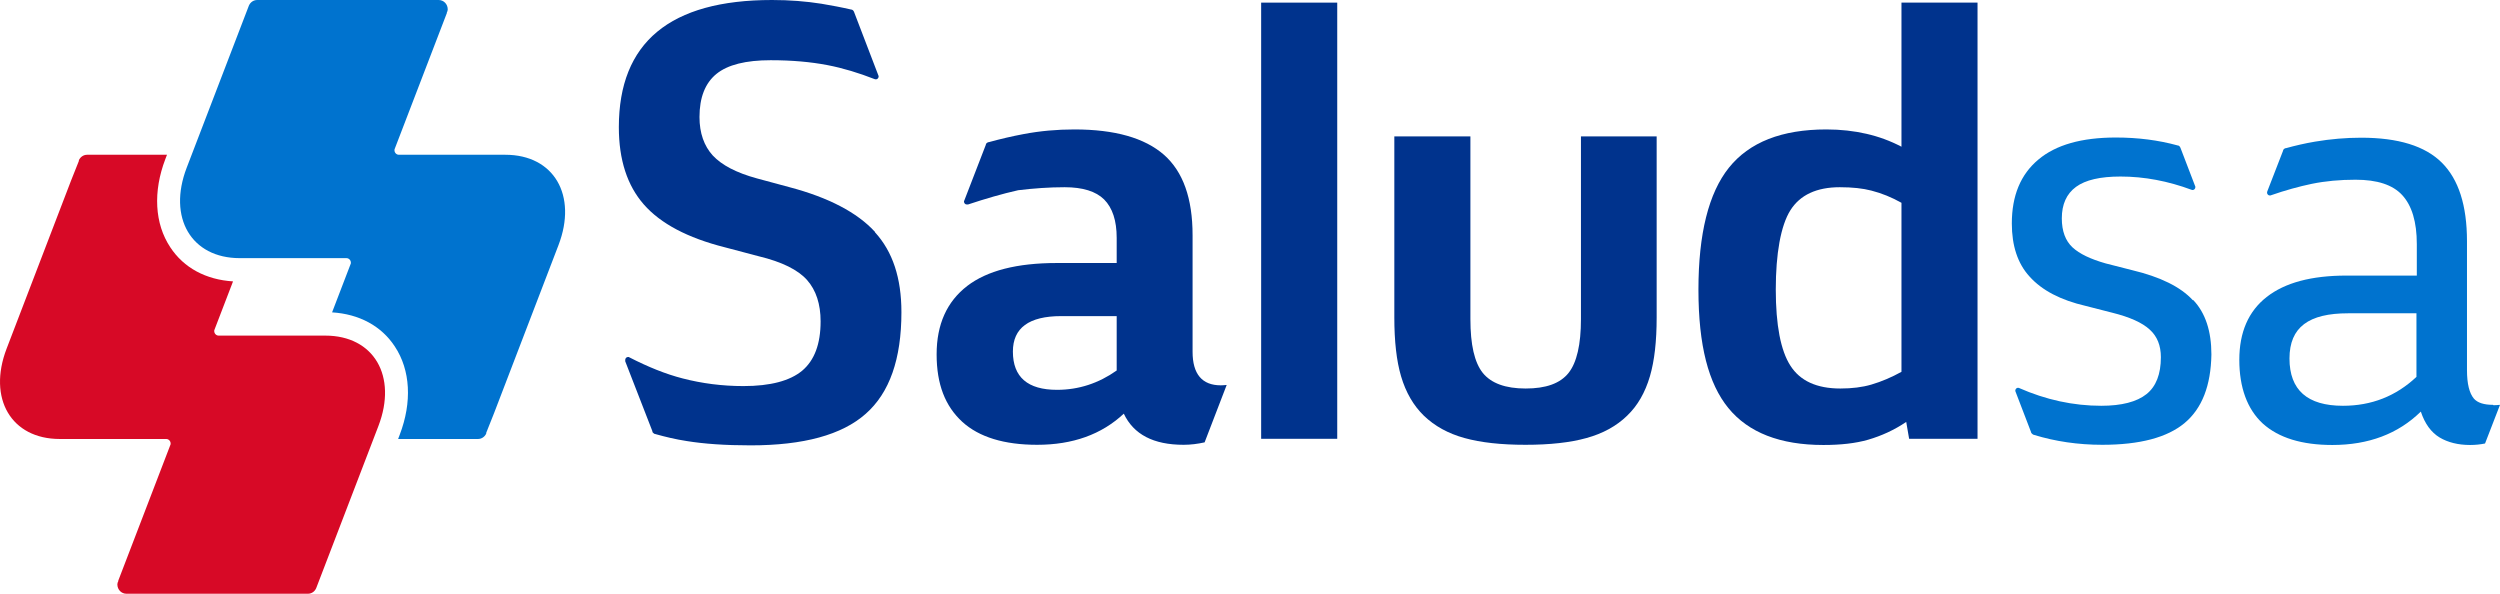<svg width="160" height="38" viewBox="0 0 160 38" fill="none" xmlns="http://www.w3.org/2000/svg">
<path d="M13.991 21.479C13.839 21.479 13.711 21.347 13.711 21.191C13.711 21.155 13.711 21.119 13.734 21.083L14.914 18.009C13.186 17.901 11.761 17.145 10.897 15.824C9.893 14.312 9.788 12.258 10.582 10.181L10.687 9.905H5.573C5.34 9.905 5.141 10.049 5.048 10.253V10.301L4.546 11.562L0.425 22.308C-0.801 25.501 0.717 28.095 3.822 28.095H10.64C10.792 28.095 10.921 28.227 10.921 28.383C10.921 28.419 10.921 28.455 10.897 28.491L7.57 37.16V37.196C7.535 37.256 7.511 37.328 7.511 37.4C7.511 37.736 7.768 38 8.095 38H19.7C19.945 38 20.144 37.856 20.237 37.64L24.218 27.266C25.444 24.073 23.927 21.479 20.821 21.479H13.991Z" fill="#D70926"/>
<path d="M22.175 16.521C22.327 16.521 22.456 16.653 22.456 16.809C22.456 16.845 22.456 16.881 22.432 16.917L21.253 19.991C22.981 20.099 24.405 20.855 25.269 22.176C26.273 23.689 26.378 25.741 25.584 27.819L25.48 28.095H30.593C30.827 28.095 31.025 27.951 31.119 27.747V27.699L31.621 26.438L35.742 15.692C36.968 12.499 35.45 9.905 32.344 9.905H25.526C25.374 9.905 25.246 9.773 25.246 9.617C25.246 9.581 25.246 9.545 25.269 9.509L28.597 0.84V0.804C28.632 0.744 28.655 0.672 28.655 0.6C28.655 0.264 28.398 0 28.071 0H16.466C16.221 0 16.023 0.144 15.929 0.36L11.948 10.734C10.722 13.927 12.24 16.521 15.345 16.521H22.175Z" fill="#0073CF"/>
<path d="M101.181 8.729V20.423C101.181 22.056 100.912 23.208 100.387 23.869C99.85 24.541 98.939 24.865 97.643 24.865C96.347 24.865 95.437 24.529 94.9 23.869C94.363 23.196 94.106 22.056 94.106 20.423V8.729H89.237V20.315C89.237 21.84 89.377 23.1 89.669 24.085C89.973 25.117 90.463 25.958 91.129 26.606C91.817 27.266 92.681 27.747 93.732 28.035C94.771 28.323 96.067 28.467 97.632 28.467C99.196 28.467 100.492 28.323 101.531 28.035C102.582 27.747 103.457 27.266 104.135 26.606C104.812 25.958 105.29 25.117 105.594 24.085C105.886 23.088 106.026 21.84 106.026 20.315V8.729H101.157H101.181Z" fill="#00338D"/>
<path d="M85.583 0.168H80.714V28.083H85.583V0.168Z" fill="#00338D"/>
<path d="M121.694 0.168V9.389C120.982 9.017 120.235 8.741 119.441 8.561C118.647 8.38 117.806 8.284 116.884 8.284C114.035 8.284 111.957 9.101 110.649 10.734C109.353 12.354 108.7 14.96 108.7 18.538C108.7 22.116 109.342 24.553 110.614 26.114C111.899 27.687 113.93 28.479 116.697 28.479C117.818 28.479 118.764 28.371 119.557 28.143C120.421 27.891 121.239 27.518 121.998 27.002L122.184 28.083H126.562V0.168H121.694ZM121.694 23.797C121.064 24.145 120.421 24.421 119.768 24.613C119.196 24.781 118.53 24.865 117.783 24.865C116.265 24.865 115.203 24.373 114.584 23.4C113.965 22.44 113.65 20.807 113.65 18.526C113.65 16.244 113.965 14.444 114.584 13.459C115.203 12.475 116.265 11.982 117.748 11.982C118.553 11.982 119.219 12.054 119.768 12.198C120.433 12.367 121.075 12.631 121.694 12.979V23.808V23.797Z" fill="#00338D"/>
<path d="M78.134 24.661C76.932 24.661 76.325 23.941 76.325 22.512V15.056C76.325 12.691 75.717 10.986 74.492 9.905C73.254 8.825 71.351 8.284 68.759 8.284C67.65 8.284 66.564 8.38 65.49 8.585C64.79 8.717 64.054 8.885 63.272 9.101C63.26 9.101 63.248 9.101 63.237 9.101C63.178 9.125 63.12 9.173 63.097 9.233V9.257L61.719 12.823L61.696 12.871C61.696 12.871 61.696 12.895 61.696 12.907C61.696 13.003 61.777 13.087 61.871 13.087C61.882 13.087 61.906 13.087 61.917 13.087C61.917 13.087 61.941 13.087 61.953 13.087C63.073 12.715 64.147 12.402 65.163 12.174C66.156 12.054 67.148 11.982 68.14 11.982C69.296 11.982 70.137 12.246 70.662 12.763C71.199 13.303 71.468 14.119 71.468 15.224V16.833H67.627C65.081 16.833 63.178 17.325 61.906 18.298C60.598 19.306 59.944 20.759 59.944 22.68C59.944 24.601 60.493 25.994 61.591 27.002C62.665 27.975 64.264 28.467 66.377 28.467C68.654 28.467 70.499 27.807 71.923 26.474C72.553 27.807 73.826 28.467 75.752 28.467C76.208 28.467 76.663 28.407 77.095 28.311L78.508 24.637C78.368 24.649 78.239 24.661 78.134 24.661ZM71.468 23.712C70.312 24.529 69.039 24.949 67.65 24.949C65.77 24.949 64.825 24.133 64.825 22.5C64.825 20.987 65.852 20.231 67.918 20.231H71.468V23.712Z" fill="#00338D"/>
<path d="M55.998 14.84C54.866 13.603 53.033 12.643 50.534 11.982L48.444 11.418C47.125 11.058 46.191 10.566 45.619 9.953C45.059 9.341 44.767 8.512 44.767 7.492C44.767 6.243 45.129 5.319 45.852 4.73C46.576 4.142 47.732 3.854 49.32 3.854C50.686 3.854 51.889 3.962 52.951 4.166C53.955 4.358 54.971 4.67 55.986 5.067C56.01 5.067 56.033 5.079 56.057 5.079C56.15 5.079 56.232 4.995 56.232 4.899C56.232 4.875 56.232 4.851 56.22 4.839L54.656 0.756C54.62 0.672 54.562 0.624 54.492 0.612C54.492 0.612 54.492 0.612 54.48 0.612C53.862 0.468 53.219 0.348 52.577 0.24C51.585 0.084 50.534 0 49.413 0C42.875 0 39.606 2.713 39.606 8.14C39.606 10.229 40.143 11.874 41.206 13.087C42.28 14.312 44.008 15.224 46.378 15.824L48.561 16.401C50.056 16.761 51.083 17.277 51.655 17.925C52.227 18.574 52.519 19.462 52.519 20.567C52.519 22.02 52.122 23.064 51.34 23.724C50.558 24.373 49.308 24.709 47.58 24.709C46.226 24.709 44.93 24.541 43.681 24.217C42.607 23.941 41.474 23.484 40.283 22.872C40.272 22.872 40.248 22.86 40.237 22.848C40.225 22.848 40.202 22.848 40.19 22.848C40.097 22.848 40.015 22.932 40.015 23.028C40.015 23.04 40.015 23.052 40.015 23.076V23.124L41.755 27.602V27.651C41.755 27.651 41.836 27.747 41.895 27.771C41.918 27.771 41.93 27.771 41.953 27.783C42.595 27.963 43.249 28.119 43.95 28.227C45.059 28.407 46.413 28.503 48.036 28.503C51.433 28.503 53.885 27.831 55.403 26.486C56.932 25.141 57.691 22.98 57.691 19.979C57.691 17.793 57.131 16.101 55.998 14.864V14.84Z" fill="#00338D"/>
<path d="M140.339 19.21C139.557 18.358 138.261 17.721 136.451 17.289L134.758 16.857C133.789 16.581 133.089 16.245 132.645 15.836C132.19 15.416 131.956 14.792 131.956 13.975C131.956 13.075 132.26 12.402 132.867 11.958C133.474 11.514 134.42 11.298 135.716 11.298C137.234 11.298 138.751 11.586 140.269 12.15C140.292 12.15 140.304 12.162 140.327 12.162C140.421 12.162 140.503 12.078 140.503 11.982C140.503 11.97 140.503 11.958 140.503 11.946L140.479 11.886L139.545 9.449C139.522 9.389 139.475 9.341 139.428 9.317C139.405 9.317 139.382 9.317 139.358 9.305C138.133 8.969 136.825 8.801 135.412 8.801C133.229 8.801 131.571 9.269 130.45 10.217C129.318 11.166 128.757 12.523 128.757 14.3C128.757 15.728 129.131 16.869 129.89 17.697C130.684 18.586 131.886 19.21 133.498 19.582L135.19 20.015C136.3 20.291 137.105 20.651 137.584 21.095C138.062 21.527 138.296 22.116 138.296 22.86C138.296 23.941 137.992 24.733 137.374 25.225C136.755 25.718 135.786 25.97 134.478 25.97C132.692 25.97 130.929 25.585 129.213 24.829C129.189 24.829 129.178 24.817 129.154 24.817C129.061 24.817 128.979 24.901 128.979 24.997C128.979 25.021 128.979 25.045 128.991 25.057L129.995 27.675V27.699C129.995 27.699 130.077 27.795 130.123 27.819C130.135 27.819 130.158 27.819 130.17 27.831C131.536 28.251 132.996 28.467 134.548 28.467C136.953 28.467 138.705 27.999 139.814 27.074C140.935 26.138 141.495 24.673 141.53 22.692C141.53 21.191 141.145 20.026 140.374 19.21H140.339Z" fill="#0073CF"/>
<path d="M159.556 25.91C158.973 25.91 158.564 25.778 158.33 25.513C158.039 25.165 157.887 24.565 157.887 23.689V15.44C157.887 13.147 157.35 11.478 156.276 10.409C155.202 9.341 153.485 8.813 151.115 8.813C150.146 8.813 149.154 8.897 148.161 9.065C147.519 9.173 146.901 9.317 146.293 9.485C146.27 9.485 146.258 9.485 146.235 9.497C146.177 9.521 146.142 9.557 146.118 9.617V9.641L145.103 12.258C145.103 12.258 145.091 12.306 145.091 12.331C145.091 12.427 145.173 12.511 145.266 12.511C145.289 12.511 145.313 12.511 145.336 12.499C146.27 12.174 147.146 11.934 147.951 11.766C148.827 11.586 149.761 11.502 150.753 11.502C152.143 11.502 153.135 11.826 153.742 12.487C154.361 13.159 154.676 14.204 154.676 15.62V17.637H150.17C147.928 17.637 146.235 18.093 145.068 19.006C143.9 19.919 143.316 21.263 143.316 23.028C143.316 24.793 143.818 26.186 144.822 27.11C145.838 28.023 147.321 28.479 149.271 28.479C151.582 28.479 153.474 27.771 154.933 26.342C155.19 27.122 155.598 27.675 156.136 27.999C156.661 28.311 157.315 28.479 158.085 28.479C158.436 28.479 158.751 28.443 159.043 28.383L160 25.91C159.848 25.922 159.708 25.934 159.58 25.934L159.556 25.91ZM154.664 24.109C153.345 25.357 151.769 25.97 149.948 25.97C147.671 25.97 146.527 24.961 146.527 22.944C146.527 20.927 147.776 20.051 150.275 20.051H154.653V24.109H154.664Z" fill="#0073CF"/>
</svg>
